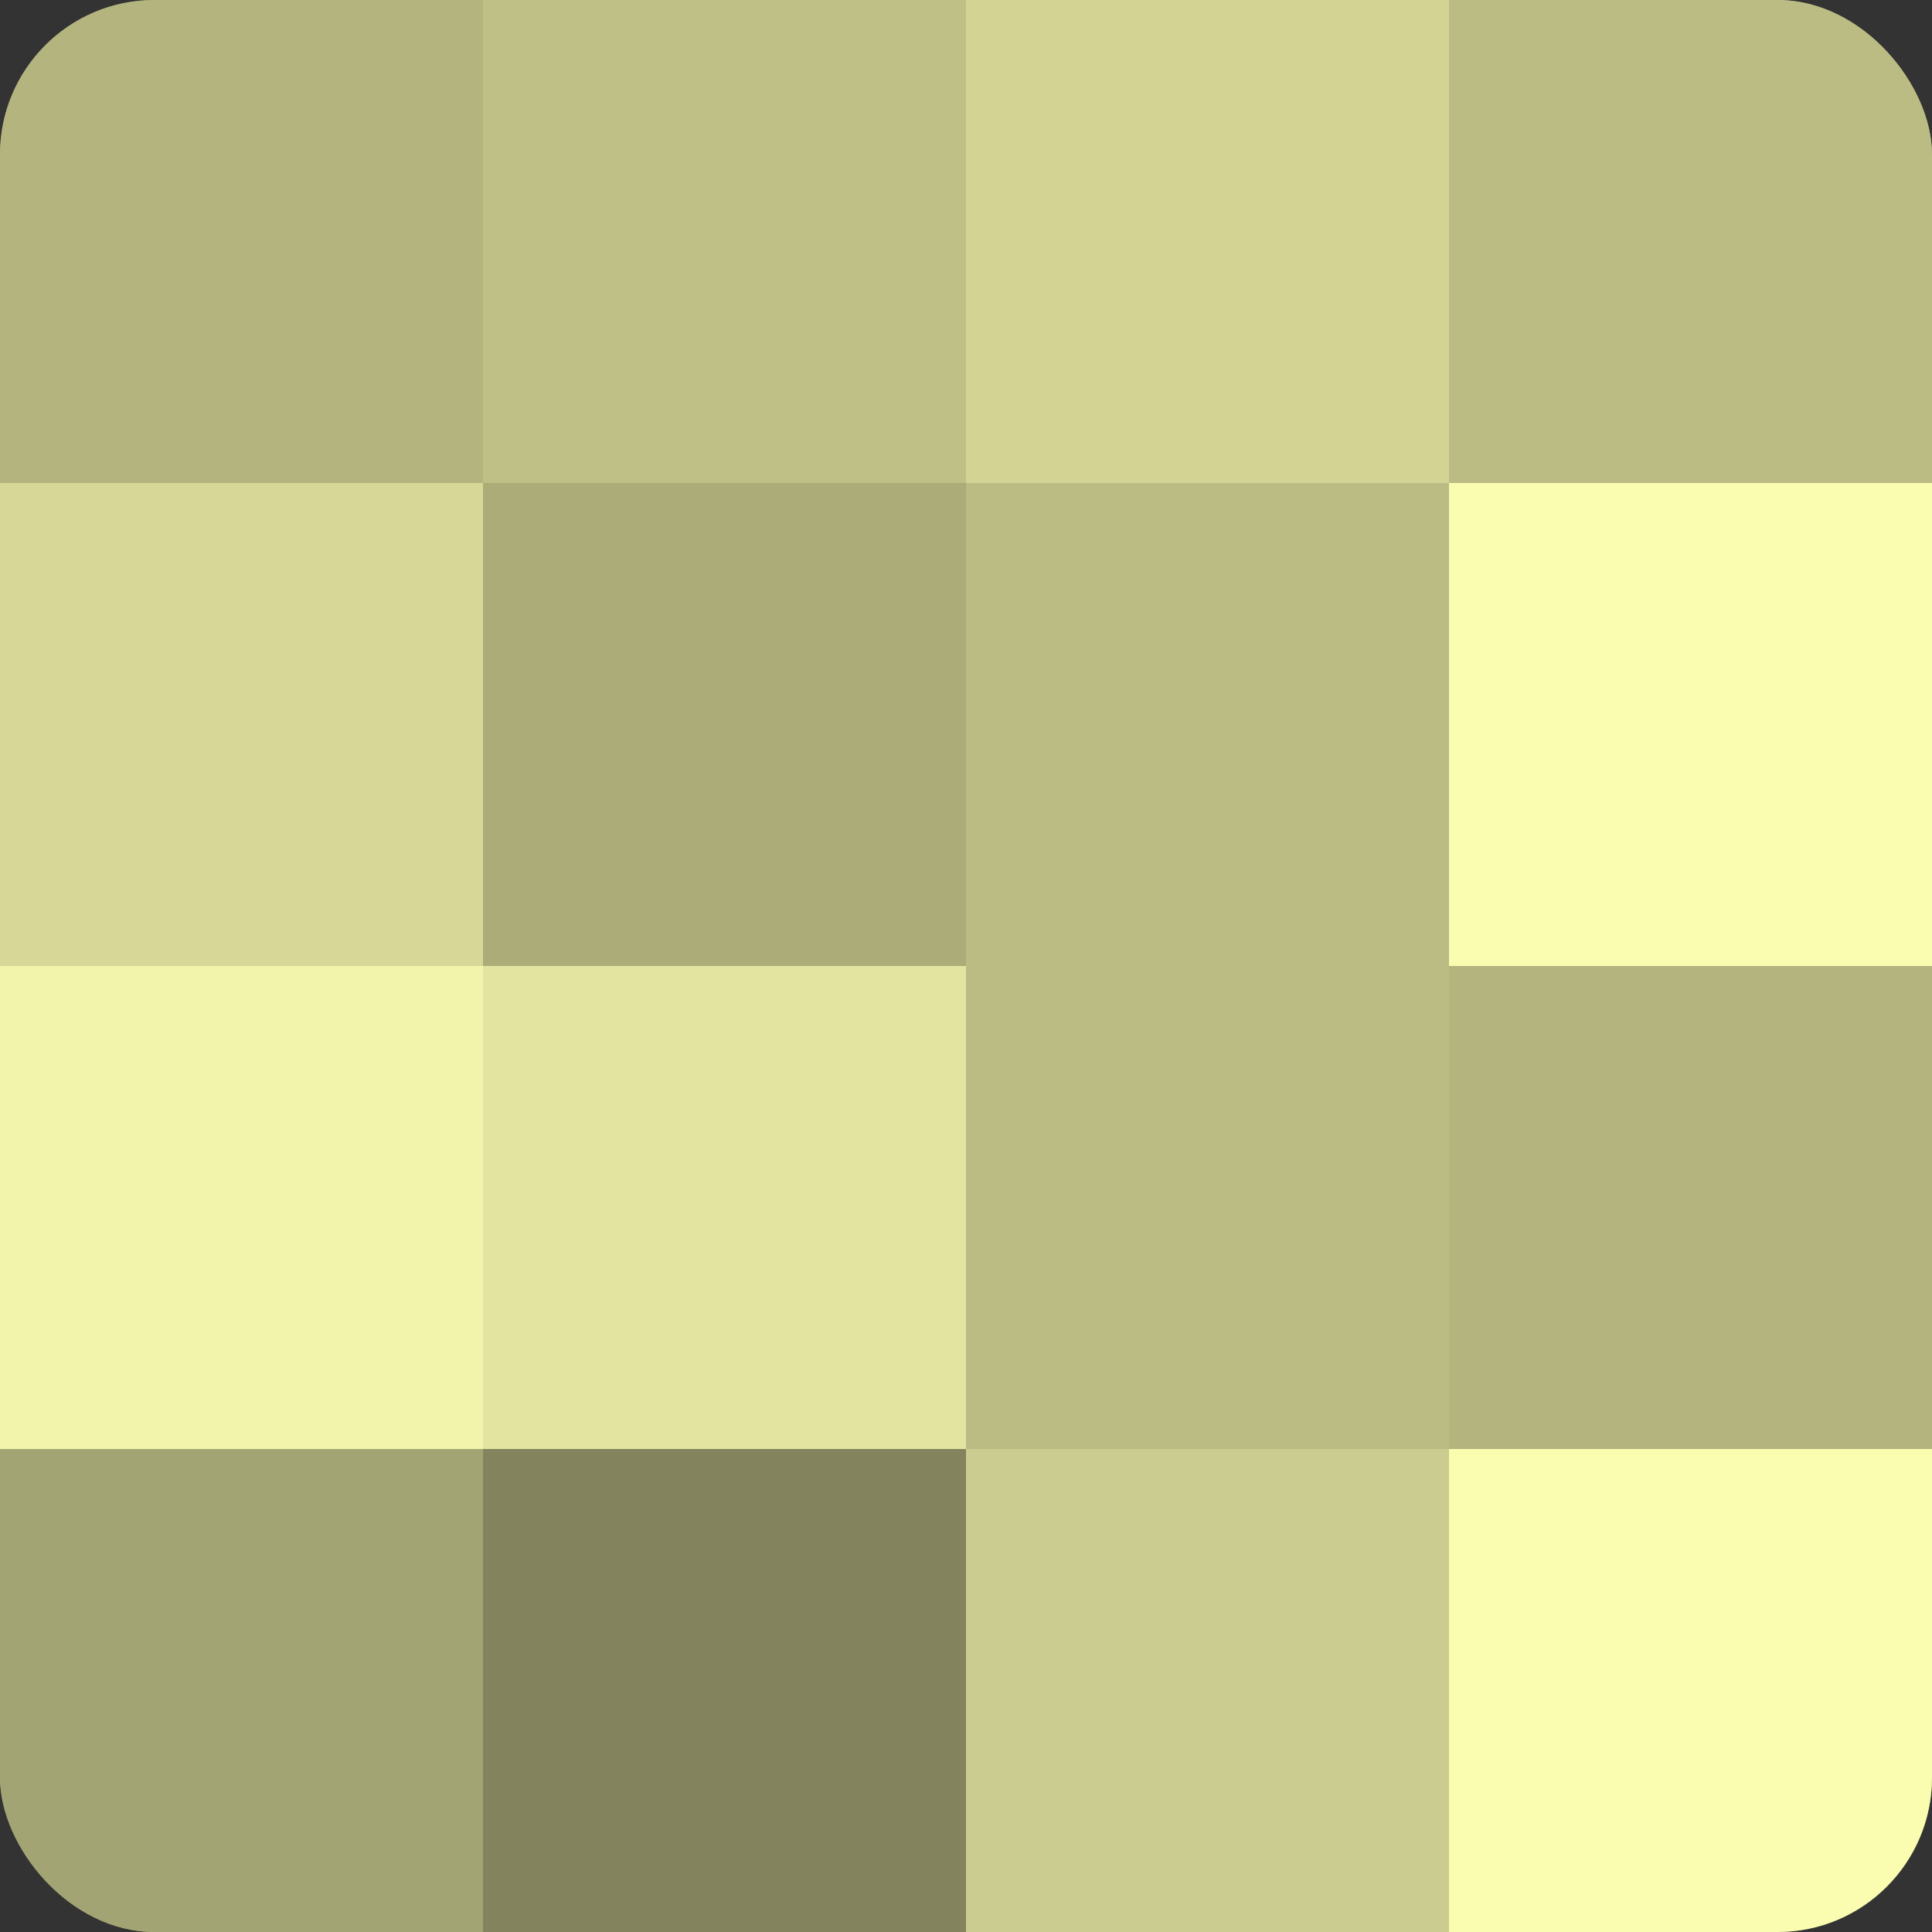 <?xml version="1.0" encoding="UTF-8"?>
<svg xmlns="http://www.w3.org/2000/svg" width="60" height="60" viewBox="0 0 100 100" preserveAspectRatio="xMidYMid meet"><rect x="0" y="0" width="100" height="100" fill="#333333" stroke="none"/><defs><clipPath id="c" width="100" height="100"><rect width="100" height="100" rx="8" ry="8"/></clipPath></defs><g clip-path="url(#c)"><rect width="100" height="100" fill="#9fa070"/><rect width="25" height="25" fill="#b3b47e"/><rect y="25" width="25" height="25" fill="#d7d897"/><rect y="50" width="25" height="25" fill="#f2f4ab"/><rect y="75" width="25" height="25" fill="#a3a473"/><rect x="25" width="25" height="25" fill="#bfc086"/><rect x="25" y="25" width="25" height="25" fill="#abac78"/><rect x="25" y="50" width="25" height="25" fill="#e2e49f"/><rect x="25" y="75" width="25" height="25" fill="#83845d"/><rect x="50" width="25" height="25" fill="#d3d494"/><rect x="50" y="25" width="25" height="25" fill="#bbbc84"/><rect x="50" y="50" width="25" height="25" fill="#bbbc84"/><rect x="50" y="75" width="25" height="25" fill="#cbcc8f"/><rect x="75" width="25" height="25" fill="#bbbc84"/><rect x="75" y="25" width="25" height="25" fill="#fafcb0"/><rect x="75" y="50" width="25" height="25" fill="#b3b47e"/><rect x="75" y="75" width="25" height="25" fill="#fafcb0"/></g></svg>
